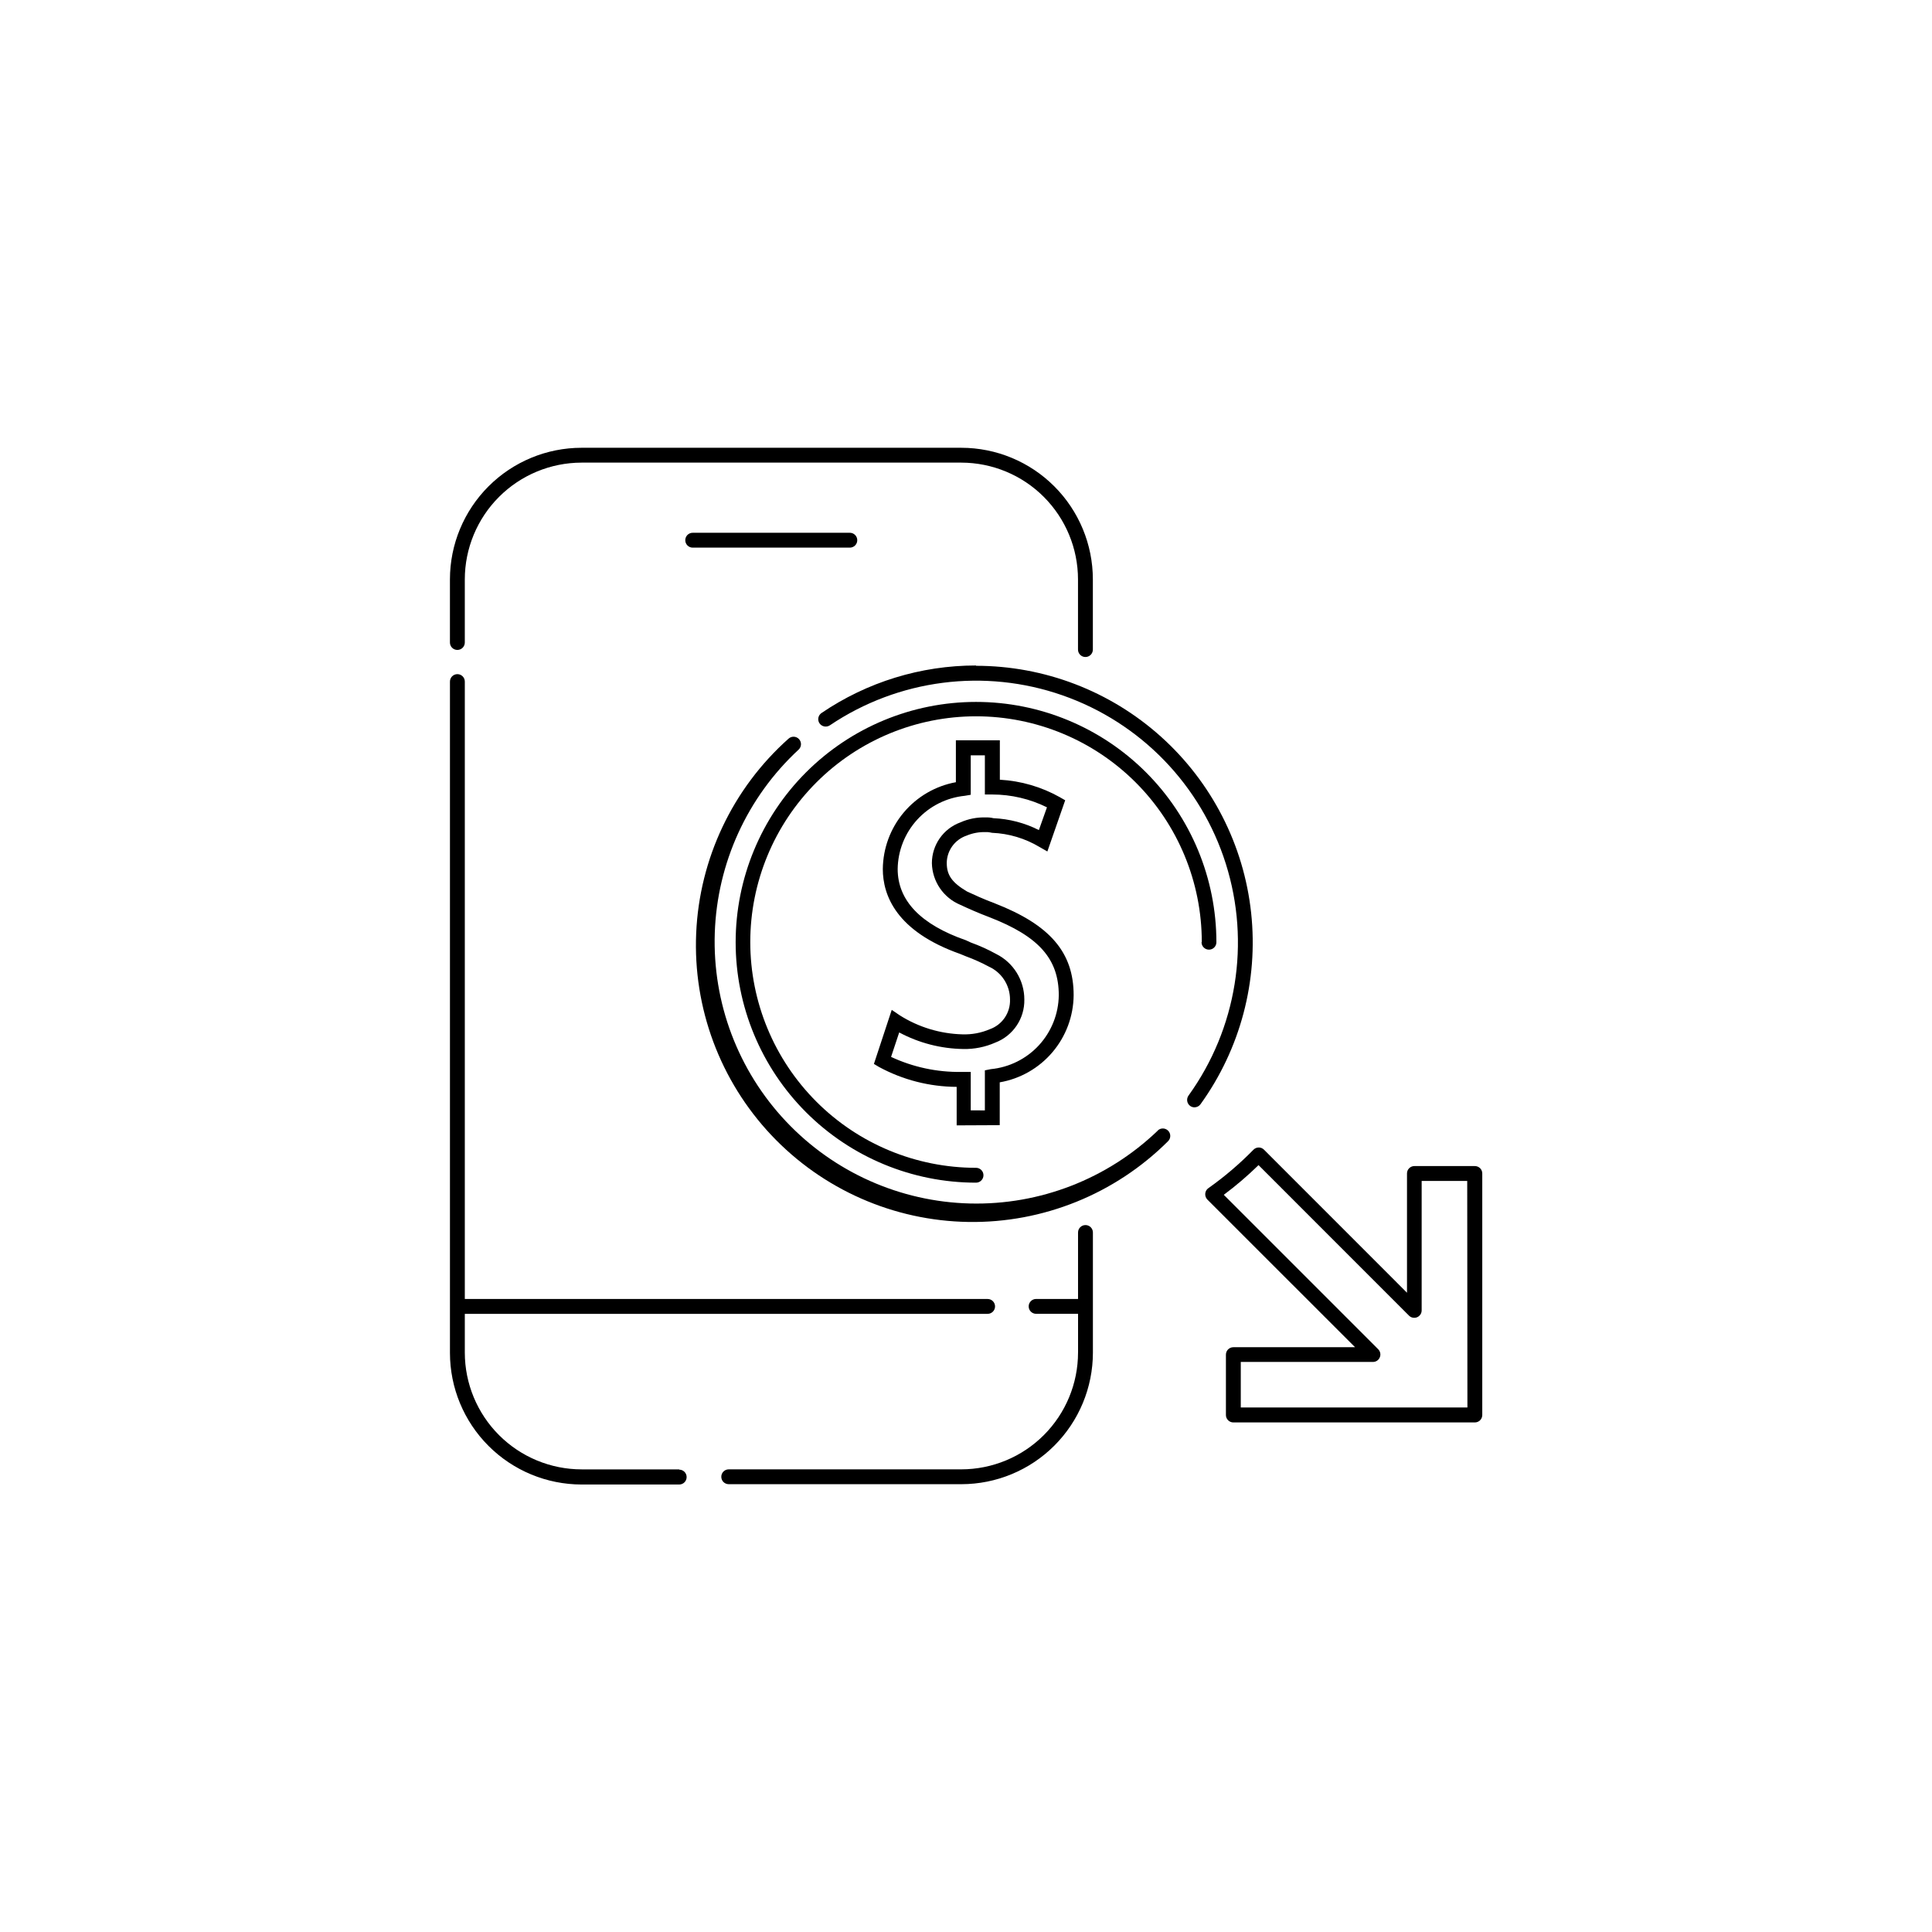 <?xml version="1.0" encoding="UTF-8"?>
<!-- Uploaded to: ICON Repo, www.iconrepo.com, Generator: ICON Repo Mixer Tools -->
<svg fill="#000000" width="800px" height="800px" version="1.1" viewBox="144 144 512 512" xmlns="http://www.w3.org/2000/svg">
 <g>
  <path d="m462.42 393.7c0 1.09 0.883 1.969 1.969 1.969 1.09 0 1.969-0.879 1.969-1.969-0.004-16.891-6.719-33.094-18.668-45.035-11.945-11.941-28.148-18.652-45.043-18.648-16.895 0.004-33.094 6.715-45.039 18.664-11.941 11.945-18.652 28.148-18.652 45.043 0.004 16.895 6.715 33.094 18.66 45.039 11.945 11.945 28.148 18.656 45.043 18.656 1.086 0 1.969-0.883 1.969-1.969 0-1.086-0.883-1.969-1.969-1.969-15.867 0-31.086-6.301-42.305-17.523-11.219-11.219-17.523-26.438-17.523-42.305 0-15.867 6.305-31.082 17.523-42.305 11.219-11.219 26.438-17.52 42.305-17.52 15.867 0 31.082 6.301 42.305 17.52 11.219 11.223 17.523 26.438 17.523 42.305z"/>
  <path d="m534.85 453.02h-16.012c-0.523-0.004-1.027 0.203-1.398 0.574-0.371 0.367-0.574 0.871-0.57 1.395v31.598l-37.895-37.91h-0.004c-0.367-0.375-0.871-0.586-1.398-0.582-0.527 0.004-1.031 0.219-1.402 0.598-3.668 3.75-7.668 7.16-11.949 10.188-0.477 0.332-0.777 0.867-0.82 1.445-0.047 0.582 0.16 1.156 0.566 1.574l39.141 39.125h-32.258c-1.086 0-1.969 0.883-1.969 1.969v15.996c0 0.523 0.207 1.023 0.578 1.391 0.367 0.371 0.867 0.578 1.391 0.578h64c0.52 0 1.02-0.207 1.391-0.578 0.367-0.367 0.574-0.867 0.574-1.391v-64c0.008-0.523-0.199-1.027-0.57-1.395-0.371-0.371-0.871-0.578-1.395-0.574zm-1.969 63.969h-60.062v-12.059h35.027c0.797 0.004 1.516-0.477 1.812-1.215 0.312-0.73 0.148-1.574-0.41-2.141l-40.934-40.934c3.242-2.414 6.32-5.047 9.211-7.871l39.863 39.879c0.559 0.57 1.41 0.742 2.148 0.438 0.738-0.305 1.223-1.023 1.219-1.824v-34.305h12.074z"/>
  <path d="m402.64 320.36c-14.602 0-28.863 4.387-40.934 12.598-0.434 0.293-0.734 0.746-0.832 1.262-0.098 0.512 0.016 1.047 0.309 1.477 0.625 0.887 1.84 1.117 2.742 0.52 18.156-12.227 41.016-15.168 61.676-7.938 20.66 7.227 36.695 23.781 43.266 44.664 6.57 20.879 2.902 43.633-9.895 61.391-0.633 0.883-0.438 2.113 0.441 2.754 0.332 0.242 0.734 0.367 1.148 0.363 0.621-0.004 1.207-0.301 1.574-0.801 10.582-14.676 15.363-32.742 13.43-50.727-1.934-17.988-10.449-34.625-23.91-46.711-13.457-12.09-30.91-18.773-49-18.77z"/>
  <path d="m450.84 443.61c-13.352 12.824-31.273 19.785-49.781 19.328-18.508-0.457-36.062-8.289-48.766-21.758-12.703-13.469-19.492-31.457-18.867-49.957 0.629-18.504 8.625-35.988 22.211-48.562 0.801-0.742 0.848-1.988 0.109-2.789-0.738-0.801-1.988-0.848-2.785-0.109-14.785 13.18-23.609 31.773-24.465 51.559-0.859 19.785 6.32 39.078 19.902 53.488 13.586 14.41 32.422 22.711 52.223 23.02 19.801 0.309 38.887-7.406 52.91-21.383 0.785-0.758 0.805-2.008 0.047-2.789-0.754-0.781-2.004-0.805-2.785-0.047z"/>
  <path d="m408.94 442.18v-11.352c5.453-0.941 10.402-3.773 13.98-7.996 3.582-4.219 5.562-9.566 5.606-15.098 0-11.367-6.297-18.641-20.859-24.324-3.023-1.133-5.481-2.266-7.383-3.148-3.969-2.348-5.383-4.328-5.383-7.543h-0.004c0.027-3.297 2.137-6.215 5.258-7.273 1.602-0.672 3.332-0.988 5.07-0.93 0.375-0.02 0.75 0.004 1.117 0.078l0.566 0.109c4.445 0.18 8.777 1.477 12.594 3.766l2.062 1.18 4.723-13.57-1.402-0.805h0.004c-4.879-2.746-10.328-4.336-15.918-4.644v-10.453h-11.652v11.117-0.004c-5.394 0.988-10.281 3.824-13.816 8.023-3.531 4.195-5.492 9.492-5.547 14.98 0 6.977 3.559 16.516 20.469 22.5l1.574 0.645c2.082 0.762 4.106 1.672 6.059 2.723 3.422 1.555 5.613 4.965 5.606 8.723 0.121 3.512-2.055 6.699-5.367 7.871-2.289 0.98-4.769 1.441-7.258 1.355-5.887-0.156-11.617-1.895-16.594-5.039l-2.125-1.449-4.723 14.328 1.371 0.82-0.004-0.004c6.316 3.422 13.379 5.227 20.562 5.262v10.203zm-28.797-18.09 2.156-6.488v0.004c5.231 2.801 11.059 4.305 16.988 4.391 2.914 0.062 5.805-0.52 8.473-1.699 4.715-1.801 7.797-6.367 7.699-11.414 0.004-5.121-2.894-9.801-7.481-12.078-2.141-1.18-4.375-2.191-6.676-3.019l-1.305-0.602c-12.012-4.172-18.105-10.531-18.105-18.895v0.004c0.062-4.856 1.914-9.516 5.195-13.094 3.281-3.574 7.762-5.82 12.594-6.305l1.574-0.27v-10.453h3.746v10.375h1.969v0.004c5.027 0.004 9.984 1.168 14.484 3.398l-2.141 6.031c-3.738-1.895-7.84-2.969-12.027-3.148-0.676-0.164-1.371-0.23-2.062-0.207-2.301-0.07-4.59 0.375-6.691 1.309-4.551 1.66-7.578 5.988-7.574 10.832 0.113 4.836 3.062 9.156 7.527 11.02 2.141 0.992 4.723 2.156 7.777 3.305 13.02 5.055 18.324 11.02 18.324 20.656v0.004c-0.059 4.91-1.93 9.625-5.254 13.242-3.324 3.613-7.867 5.871-12.758 6.344l-1.574 0.316v10.613l-3.746-0.004v-10.188h-2.566c-6.402 0.086-12.742-1.277-18.547-3.984z"/>
  <path d="m324 533.4h-25.887c-8.199-0.012-16.062-3.277-21.859-9.074-5.801-5.801-9.062-13.664-9.074-21.863v-10.281h138.55c1.086 0 1.969-0.883 1.969-1.969 0-1.086-0.883-1.969-1.969-1.969h-138.55v-163.62c0-1.09-0.883-1.969-1.969-1.969-1.09 0-1.969 0.879-1.969 1.969v177.91c0.008 9.246 3.684 18.113 10.223 24.648 6.539 6.539 15.402 10.215 24.648 10.227h25.887c1.086 0 1.965-0.883 1.965-1.969 0-1.086-0.879-1.969-1.965-1.969z"/>
  <path d="m265.21 316.24c0.52 0 1.02-0.207 1.391-0.574 0.367-0.371 0.578-0.871 0.578-1.391v-16.738c0.012-8.199 3.273-16.062 9.074-21.859 5.797-5.801 13.66-9.062 21.859-9.078h100.65c8.199 0.016 16.062 3.277 21.855 9.078 5.797 5.801 9.059 13.66 9.066 21.859v18.609c0 1.09 0.883 1.969 1.969 1.969 1.086 0 1.969-0.879 1.969-1.969v-18.609c-0.004-9.242-3.68-18.109-10.215-24.648-6.535-6.539-15.398-10.215-24.645-10.223h-100.65c-9.246 0.008-18.109 3.684-24.648 10.223-6.539 6.539-10.215 15.402-10.223 24.648v16.738c0 1.086 0.879 1.965 1.969 1.965z"/>
  <path d="m433.63 470.62c0-1.086-0.883-1.965-1.969-1.965-1.086 0-1.969 0.879-1.969 1.965v17.617h-11.113c-1.09 0-1.969 0.883-1.969 1.969 0 1.086 0.879 1.969 1.969 1.969h11.117v10.281h-0.004c-0.008 8.199-3.269 16.062-9.066 21.859-5.793 5.801-13.656 9.066-21.855 9.078h-61.652c-1.086 0-1.969 0.879-1.969 1.969 0 1.086 0.883 1.965 1.969 1.965h61.652c9.246-0.008 18.109-3.684 24.645-10.223 6.535-6.539 10.211-15.402 10.215-24.648z"/>
  <path d="m327.57 285.19c-1.086 0-1.965 0.883-1.965 1.969 0 1.086 0.879 1.969 1.965 1.969h41.645c1.086 0 1.969-0.883 1.969-1.969 0-1.086-0.883-1.969-1.969-1.969z"/>
 </g>
</svg>